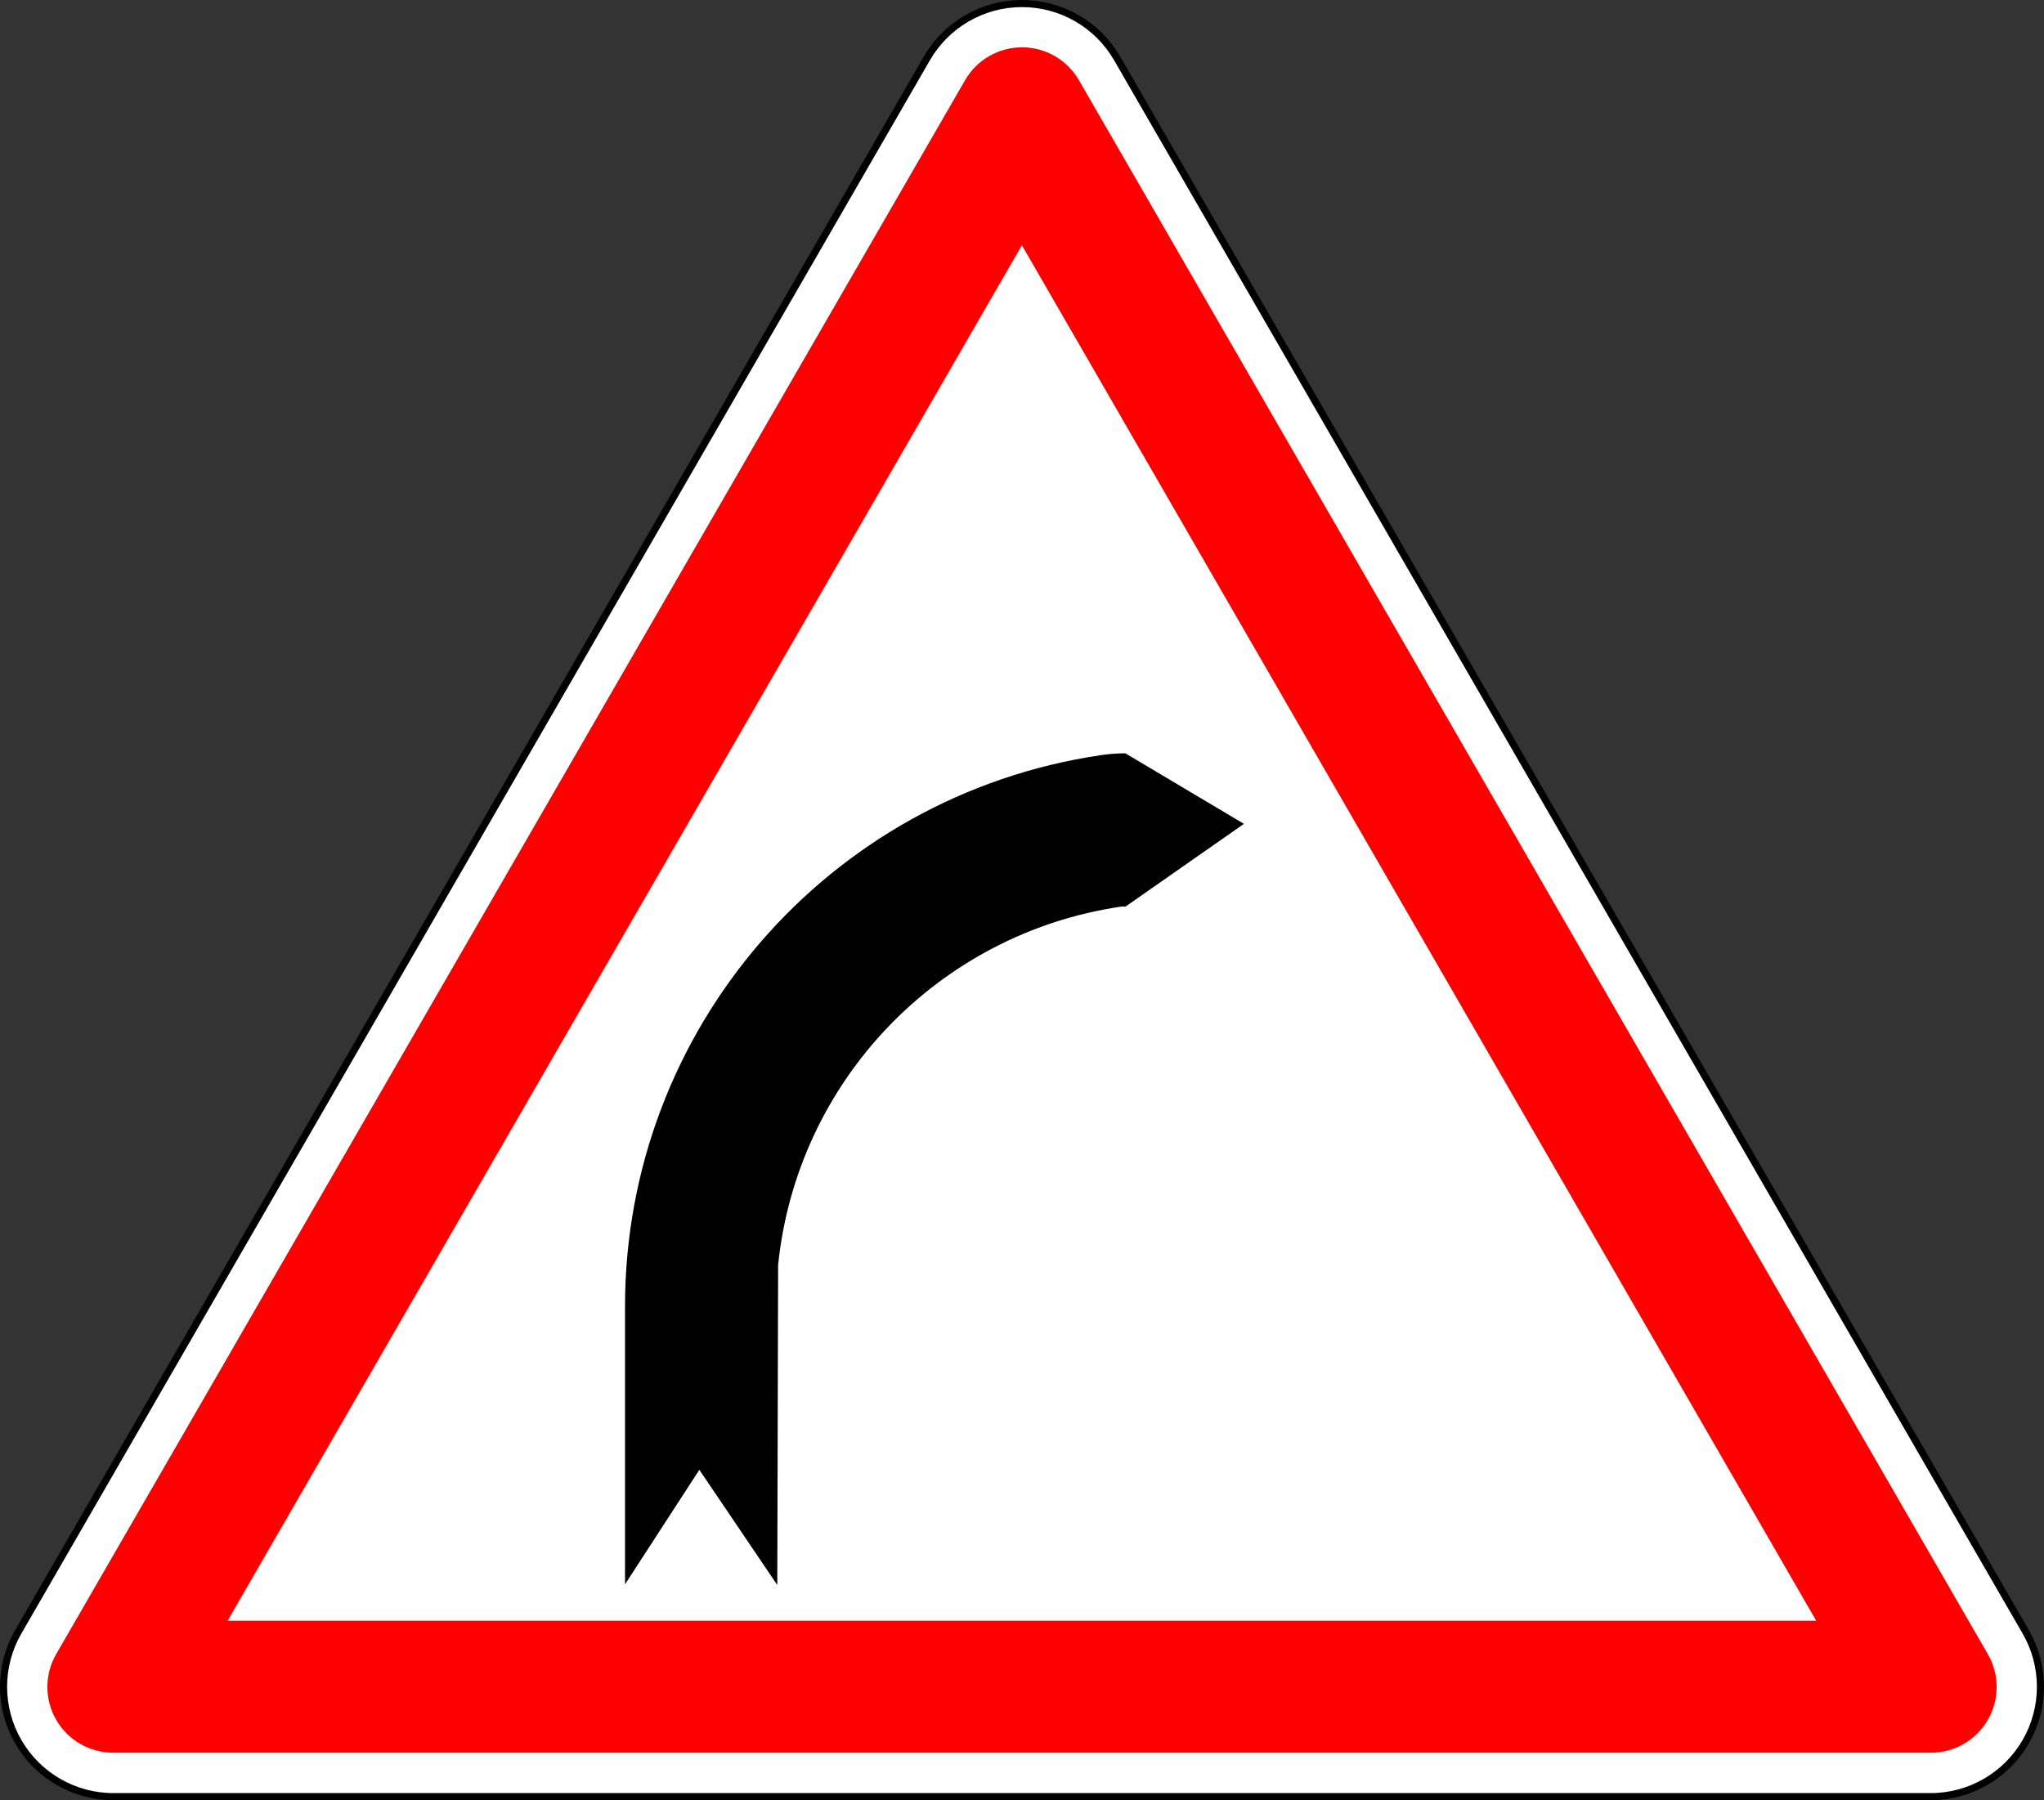 <?xml version="1.0" encoding="UTF-8" standalone="no"?>
<!-- Generator: Adobe Illustrator 13.0.0, SVG Export Plug-In  -->

<svg
   xmlns:dc="http://purl.org/dc/elements/1.1/"
   xmlns:cc="http://creativecommons.org/ns#"
   xmlns:rdf="http://www.w3.org/1999/02/22-rdf-syntax-ns#"
   xmlns:svg="http://www.w3.org/2000/svg"
   xmlns="http://www.w3.org/2000/svg"
   xmlns:sodipodi="http://sodipodi.sourceforge.net/DTD/sodipodi-0.dtd"
   xmlns:inkscape="http://www.inkscape.org/namespaces/inkscape"
   version="1.1"
   x="0px"
   y="0px"
   width="576"
   height="507.397"
   viewBox="-0.781 -0.08 576 507.397"
   enable-background="new -0.781 -0.08 576 506"
   xml:space="preserve"
   id="svg2"
   inkscape:version="0.48.1 "
   sodipodi:docname="A1a.svg"><rect x="-0.781" y="-0.08" width="576" height="507.397" fill="#333333" stroke="none"/><sodipodi:namedview
   pagecolor="#ffffff"
   bordercolor="#666666"
   borderopacity="1"
   objecttolerance="10"
   gridtolerance="10"
   guidetolerance="10"
   inkscape:pageopacity="0"
   inkscape:pageshadow="2"
   inkscape:window-width="1280"
   inkscape:window-height="964"
   id="namedview16"
   showgrid="false"
   fit-margin-top="0"
   fit-margin-left="0"
   fit-margin-right="0"
   fit-margin-bottom="0"
   inkscape:zoom="0.91315018"
   inkscape:cx="97.016261"
   inkscape:cy="307.79249"
   inkscape:window-x="-4"
   inkscape:window-y="-4"
   inkscape:window-maximized="1"
   inkscape:current-layer="svg2"
   showguides="true"
   inkscape:guide-bbox="true" />
<defs
   id="defs4">
</defs>





<g
   id="g3753"
   transform="translate(-0.297,-0.25)"><path
     style="fill:#ffffff;stroke:#000000;stroke-width:2;stroke-linecap:round;stroke-linejoin:round;stroke-miterlimit:4;stroke-opacity:1;stroke-dasharray:none"
     id="path6"
     d="M 4.665,460.116 260.698,16.654 C 266.23,7.073 276.453,1.17 287.516,1.17 c 11.064,0 21.286,5.903 26.818,15.484 L 570.367,460.116 c 5.532,9.581 5.532,21.386 0,30.967 -5.531,9.581 -15.755,15.484 -26.818,15.484 H 31.483 c -11.063,0 -21.286,-5.903 -26.818,-15.484 -5.532,-9.581 -5.532,-21.386 0,-30.967 z"
     inkscape:connector-curvature="0" /><path
     style="fill:#ff0000;fill-opacity:1;stroke:none"
     id="path8"
     d="M 31.393,494.18 H 543.64 c 6.619,0 12.735,-3.531 16.046,-9.265 3.31,-5.732 3.31,-12.795 0,-18.527 L 303.562,22.769 c -3.31,-5.733 -9.426,-9.264 -16.046,-9.264 -6.62,0 -12.735,3.531 -16.045,9.264 L 15.347,466.388 c -3.31,5.732 -3.31,12.795 0,18.527 3.309,5.734 9.426,9.265 16.046,9.265 z"
     inkscape:connector-curvature="0" /><polygon
     style="fill:#ffffff;stroke:none"
     id="polygon10"
     points="63.23,455.888 287.058,68.208 510.884,455.888 "
     transform="matrix(1,0,0,1,0.427,1.082)" /></g><path
   inkscape:connector-curvature="0"
   d="m 316.379,255.456 33.381,-23.328 -33.402,-19.877 c -2.314,0.003 -4.628,0.176 -6.918,0.514 -77.031,11.384 -134.089,77.494 -134.089,155.361 v 78.348 l 20.944,-32.277 21.964,32.475 0.235,-90.207 c 5.304,-51.796 45.078,-93.389 96.585,-101 0.431,-0.065 0.868,-0.068 1.299,-0.009 z"
   id="path12"
   style="fill:#000000;stroke:none" /></svg>